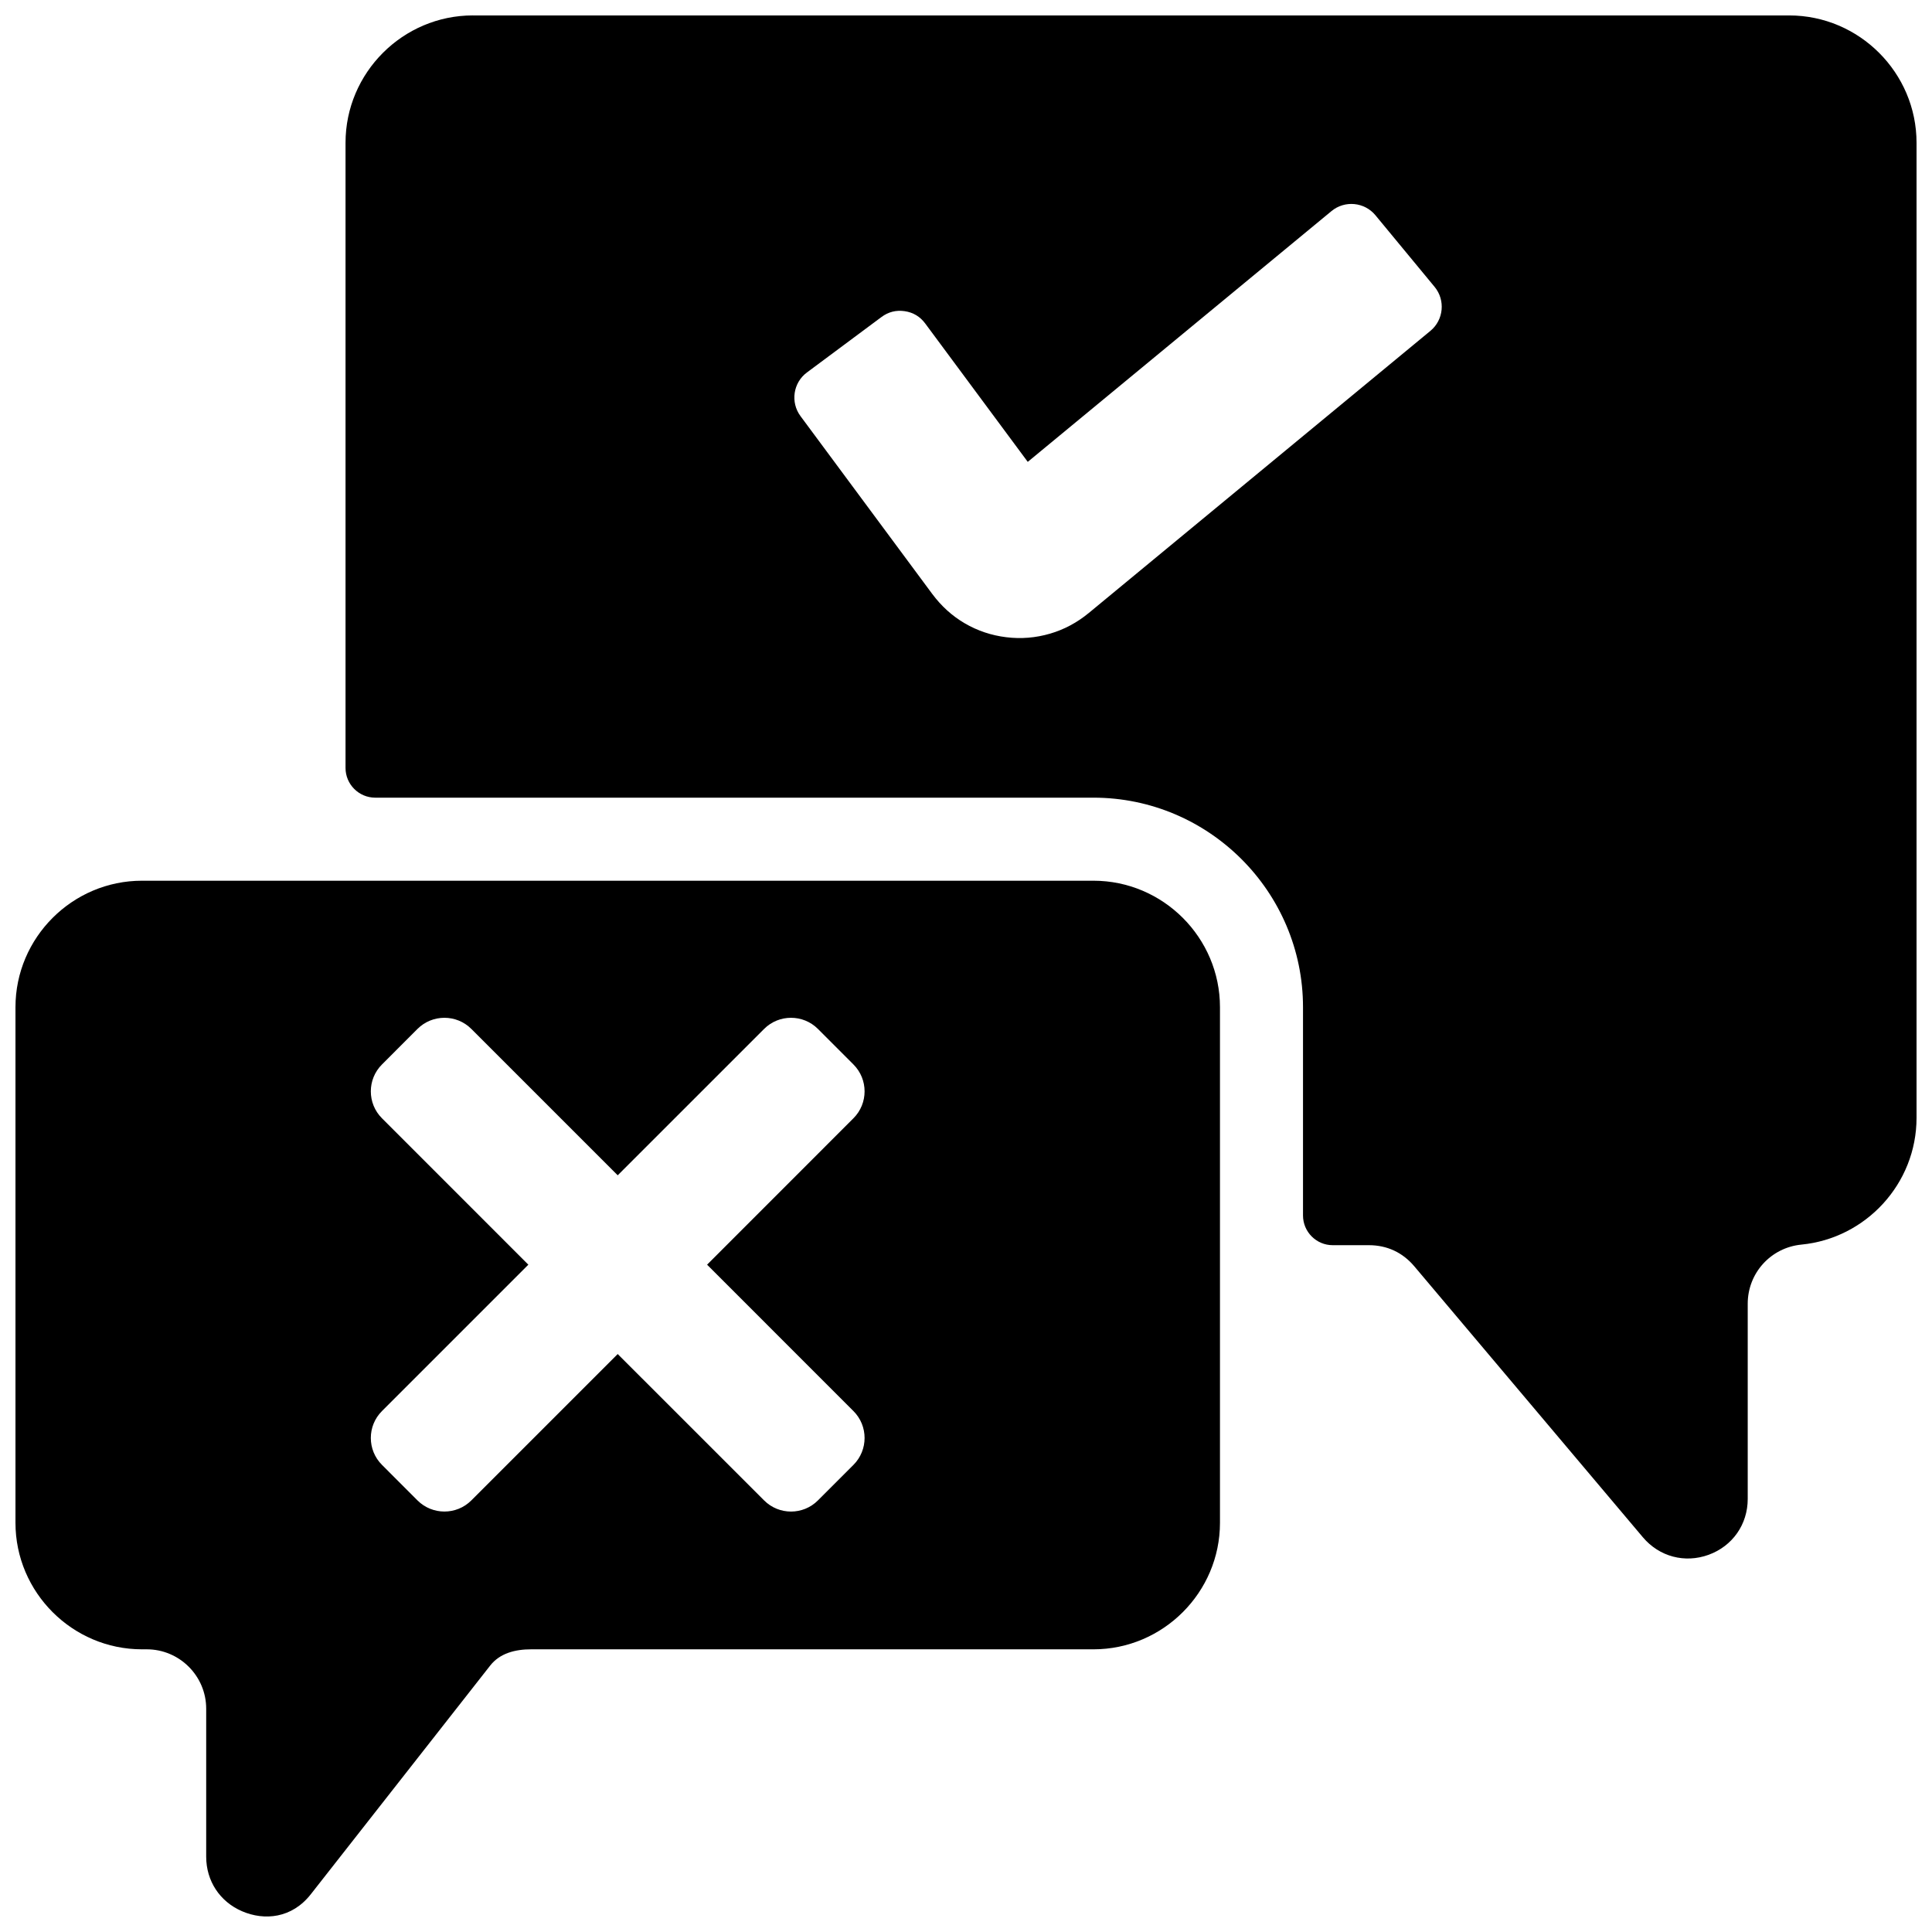 <?xml version="1.0" encoding="UTF-8"?>
<!-- Uploaded to: SVG Repo, www.svgrepo.com, Generator: SVG Repo Mixer Tools -->
<svg width="800px" height="800px" version="1.1" viewBox="144 144 512 512" xmlns="http://www.w3.org/2000/svg">
 <defs>
  <clipPath id="a">
   <path d="m148.09 148.09h503.81v503.81h-503.81z"/>
  </clipPath>
 </defs>
 <g clip-path="url(#a)">
  <path d="m269.33 148.09h348.82c18.562 0 33.754 15.191 33.754 33.754v258.39c0 17.477-13.453 31.953-30.512 33.598-8.102 0.789-14.227 7.535-14.227 15.672v51.734c0 6.738-4.016 12.477-10.344 14.793-6.328 2.305-13.09 0.512-17.438-4.637l-60.574-71.809c-3.102-3.676-7.234-5.598-12.035-5.598h-9.598c-4.328 0-7.863-3.535-7.863-7.871v-55.199c0-30.582-24.945-55.527-55.539-55.527h-190.33c-4.336 0-7.871-3.535-7.871-7.871v-165.68c0-18.562 15.184-33.754 33.754-33.754zm-87.711 229.31h252.16c18.445 0 33.527 15.082 33.527 33.52v136.64c0 18.438-15.09 33.527-33.527 33.527h-149.05c-4.172 0-8.242 1.016-10.816 4.297l-47.547 60.613c-5.023 6.406-12.312 7.047-18.215 4.504-5.894-2.535-9.508-8.031-9.508-14.453v-39.227c0-8.668-7.078-15.734-15.742-15.734h-1.273c-18.445 0-33.527-15.09-33.527-33.527v-136.64c0-18.438 15.082-33.52 33.527-33.52zm126.08 78.066 38.801-38.793c3.93-3.93 10.328-3.93 14.258 0l9.414 9.422c3.938 3.93 3.938 10.328 0 14.258l-38.785 38.801 38.785 38.793c3.938 3.93 3.938 10.328 0 14.266l-9.414 9.414c-3.93 3.938-10.328 3.938-14.258 0l-38.801-38.793-38.793 38.793c-3.93 3.93-10.328 3.93-14.266 0l-9.414-9.422c-3.938-3.93-3.938-10.328 0-14.258l38.793-38.793-38.793-38.801c-3.938-3.93-3.938-10.328 0-14.258l9.414-9.422c3.938-3.93 10.336-3.93 14.266 0zm81.484-225.75 27.184 36.684 80.5-66.465c3.512-2.898 8.738-2.402 11.637 1.109l15.688 18.988c2.898 3.512 2.394 8.754-1.109 11.645l-90.504 74.738c-3.125 2.582-6.582 4.426-10.305 5.512-3.793 1.109-7.691 1.434-11.609 0.945-3.938-0.48-7.621-1.715-10.98-3.676-3.328-1.938-6.219-4.551-8.652-7.824l-34.898-47.105c-2.707-3.66-1.945-8.848 1.707-11.555l19.766-14.703c1.836-1.363 3.898-1.875 6.148-1.543 2.258 0.332 4.078 1.434 5.434 3.258z" fill-rule="evenodd"/>
 </g>
</svg>